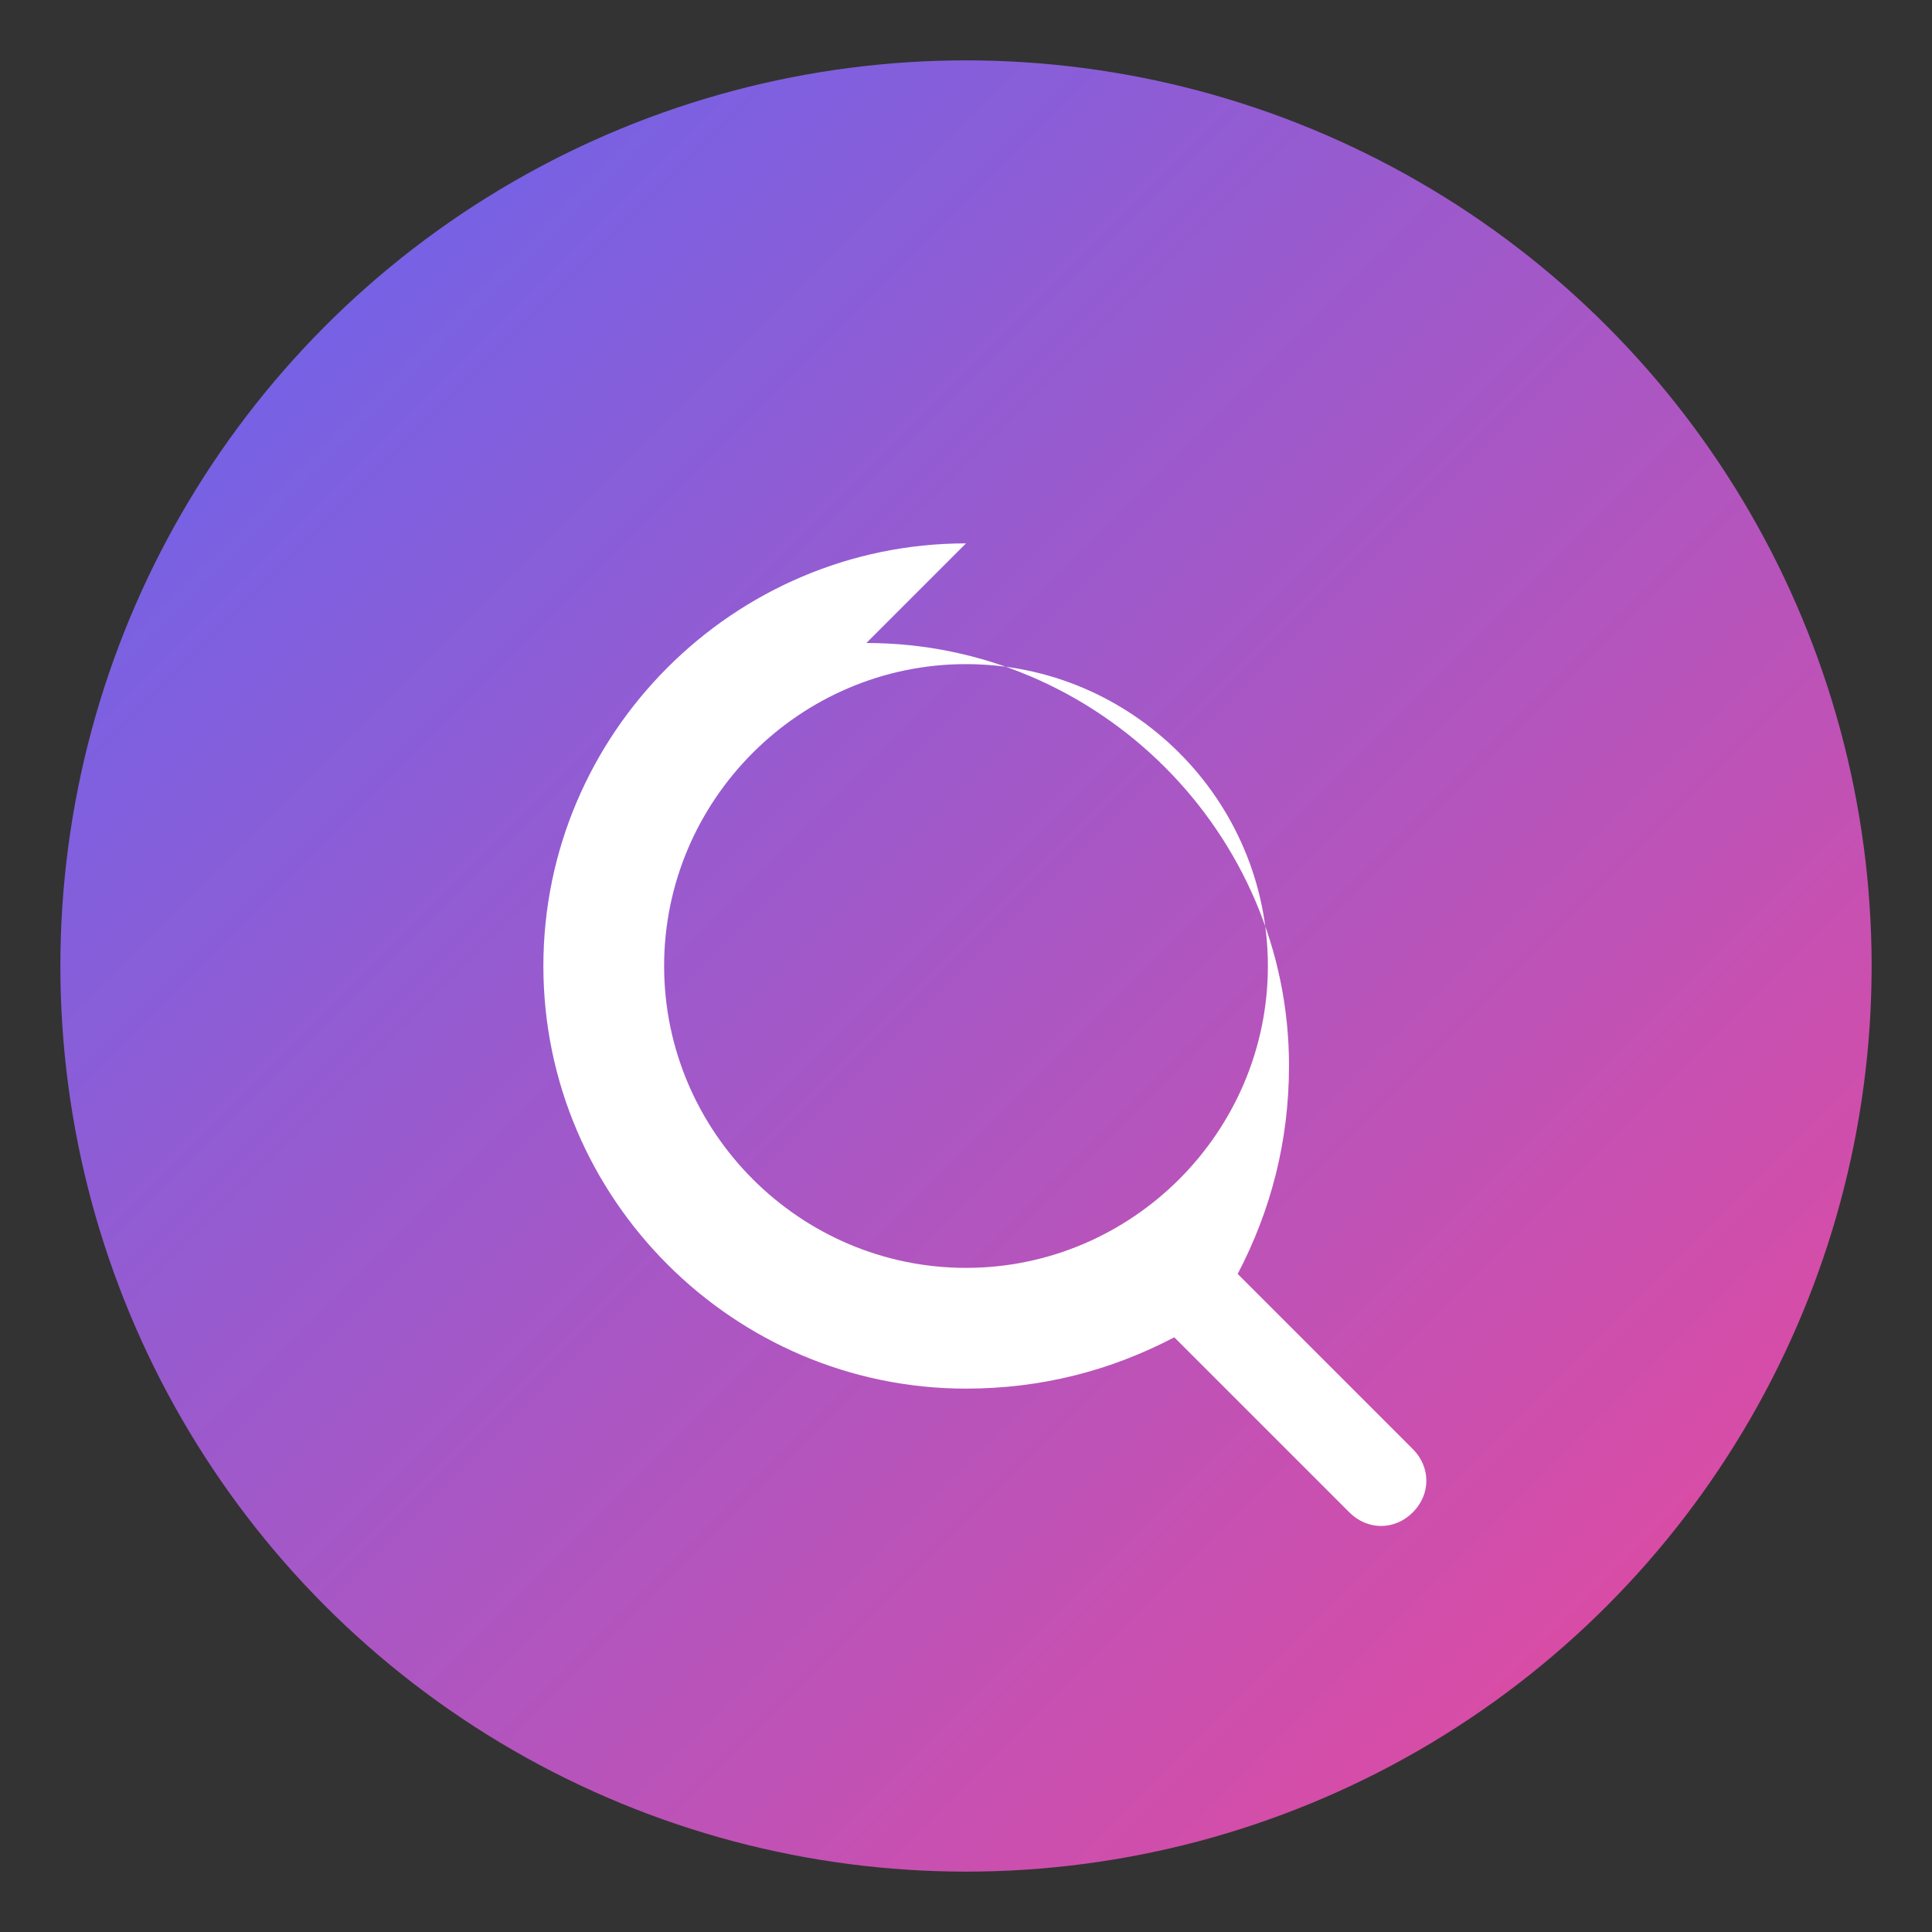 <!-- Save this as qpapervault.svg in your public folder -->
<svg xmlns="http://www.w3.org/2000/svg" viewBox="0 0 64 64" fill="none">
  <rect x="0" y="0" width="64" height="64" fill="#333333" stroke="none"/>
  <defs>
    <linearGradient id="qpv-gradient" x1="0" y1="0" x2="1" y2="1">
      <stop offset="0%" stop-color="#6366F1"/> <!-- Indigo-500 -->
      <stop offset="100%" stop-color="#EC4899"/> <!-- Pink-500 -->
    </linearGradient>
  </defs>

  <!-- Outer Vault Circle -->
  <circle cx="32" cy="32" r="30" fill="url(#qpv-gradient)" />

  <!-- Stylized Q Letter -->
  <path
    d="M32 18c-7.7 0-14 6.3-14 14s6.3 14 14 14c2.5 0 4.8-.6 6.9-1.7l5.8 5.8c.6.6 1.5.6 2.1 0s.6-1.5 0-2.1l-5.8-5.8c1.1-2.1 1.7-4.4 1.7-6.9 0-7.7-6.3-14-14-14zm0 4c5.5 0 10 4.5 10 10s-4.5 10-10 10-10-4.5-10-10 4.5-10 10-10z"
    fill="#fff"
  />
</svg>
